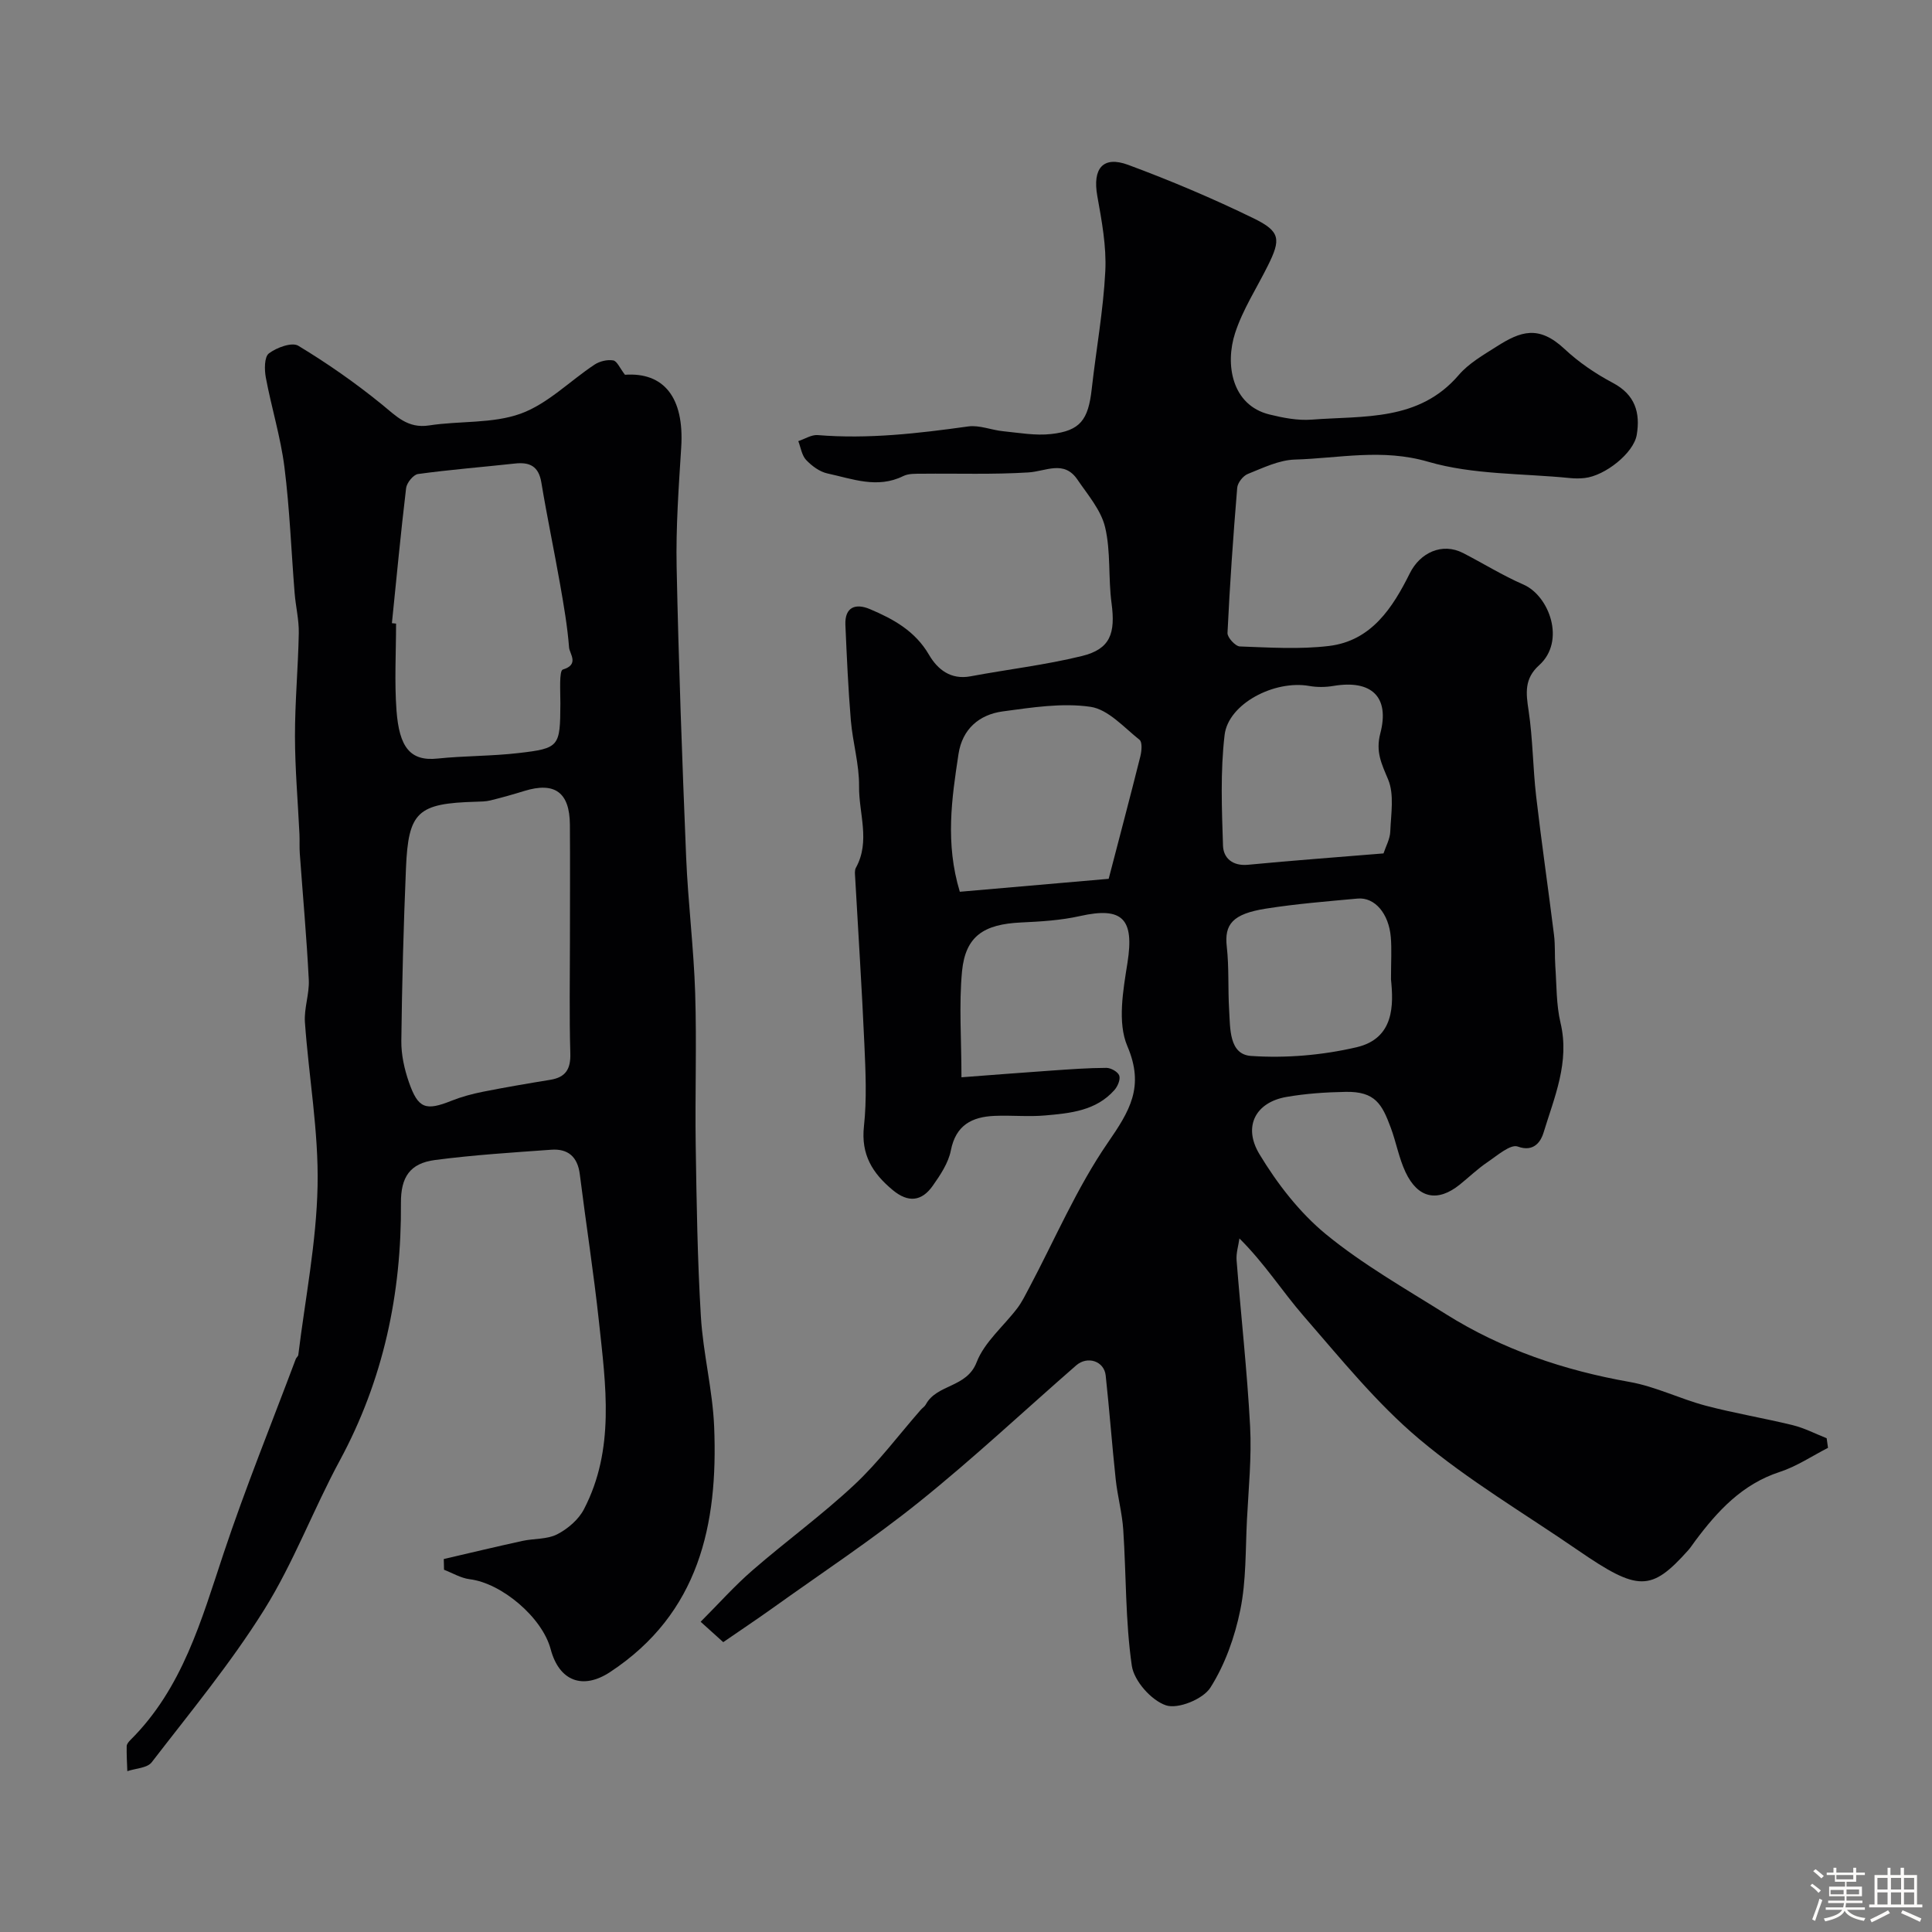 <svg enable-background="new 0 0 400 400" viewBox="0 0 400 400" xmlns="http://www.w3.org/2000/svg"><rect x="0" y="0" width="400" height="400" fill="#808080" stroke="none"/><path d="m374.8 390.4.4-.4c.7.5 1.3 1 1.8 1.4l-.5.5c-.5-.6-1.1-1.1-1.7-1.5zm1 7.3-.6-.3c.5-1.4 1.1-2.8 1.5-4.3.2.1.4.2.6.3-.5 1.3-1 2.8-1.5 4.3zm-.4-10.3.5-.4c.4.3 1 .8 1.7 1.4l-.5.5c-.5-.5-1.1-1-1.7-1.5zm2.5.3h1.7v-1h.6v1h3.5v-1h.6v1h1.8v.5h-1.8v1.4h-2v1h3.2v2h-3.2v.9h3.3v.5h-3.4c0 .3-.1.6-.1.9h4v.5h-3.7c.7.9 1.9 1.5 3.8 1.7-.1.2-.2.4-.3.6-2.1-.4-3.5-1.1-4-2.1-.4 1-1.8 1.7-4 2.2-.1-.2-.2-.4-.3-.6 2.1-.4 3.4-1 3.8-1.8h-3.4v-.5h3.6c.1-.3.1-.6.2-.9h-3.3v-.5h3.4c0-.3 0-.6 0-.9h-3.2v-2h3.3v-1h-2.1v-1.4h-1.7v-.5zm1.1 3.5v1h2.7c0-.3 0-.4 0-.4 0-.1 0-.2 0-.2 0-.1 0-.2 0-.3h-2.7zm1.2-3v.9h3.5v-.9zm4.7 3h-2.6v.6.4h2.6z" fill="#fcfbfa"/><path d="m393.6 386.7h.6v1.5h2.7v6.1h1.1v.6h-11v-.6h1.1v-6.1h2.7v-1.5h.6v1.5h2.1v-1.5zm-2.7 8.8.4.6c-1.2.6-2.5 1.3-3.8 1.9-.1-.2-.2-.4-.3-.6 1.2-.6 2.5-1.2 3.7-1.9zm-2.2-6.7v2.4h2.1v-2.4zm0 3v2.5h2.1v-2.5zm2.8-3v2.4h2.1v-2.4zm0 3v2.5h2.1v-2.5zm6 6.1c-1.4-.7-2.7-1.3-3.9-1.8l.3-.6c1.5.6 2.7 1.2 3.9 1.7zm-1.2-9.1h-2.1v2.4h2.1zm-2.1 3v2.5h2.1v-2.5z" fill="#fcfbfa"/><g fill="#010103"><path d="m199.06 223.04c5.9-.44 12.27-.95 18.64-1.39 3.79-.26 7.58-.55 11.37-.56.93 0 2.39.82 2.66 1.6.28.8-.33 2.24-1 2.99-3.8 4.3-9.12 4.8-14.33 5.26-3.47.31-7-.06-10.49.09-4.67.2-8.02 1.9-9.05 7.17-.51 2.59-2.18 5.08-3.75 7.31-2.27 3.22-5.06 3.56-8.28.88-4.19-3.48-6.6-7.33-5.96-13.2.61-5.6.34-11.33.09-16.98-.51-11.53-1.27-23.05-1.91-34.58-.04-.66-.14-1.44.15-1.96 3.05-5.51.59-11.27.66-16.88.05-4.53-1.31-9.05-1.7-13.61-.55-6.58-.84-13.19-1.13-19.79-.16-3.78 2.17-4.51 5.07-3.28 4.86 2.05 9.37 4.53 12.23 9.44 1.77 3.04 4.5 5.25 8.63 4.47 7.68-1.44 15.48-2.34 23.05-4.2 5.85-1.44 6.97-4.64 6.12-10.97-.7-5.21-.13-10.65-1.33-15.7-.85-3.55-3.59-6.71-5.74-9.87-2.78-4.08-6.51-1.7-10.12-1.47-7.33.46-14.71.19-22.07.27-1.3.01-2.77-.06-3.87.49-5.37 2.65-10.54.56-15.7-.55-1.61-.35-3.23-1.56-4.4-2.79-.9-.96-1.11-2.57-1.62-3.9 1.34-.44 2.72-1.35 4.01-1.25 10.49.86 20.82-.35 31.17-1.79 2.31-.32 4.79.75 7.22.99 3.32.33 6.7.95 9.96.58 6.02-.67 7.68-2.94 8.39-9.32.91-8.14 2.4-16.24 2.81-24.39.26-5.16-.74-10.45-1.66-15.6-1-5.63 1.14-8.36 6.39-6.42 8.82 3.27 17.52 6.95 25.97 11.07 5.58 2.72 5.68 4.34 2.95 9.82-2.3 4.63-5.19 9.06-6.77 13.92-2.11 6.46-.72 14.94 7.09 16.87 2.84.7 5.88 1.29 8.76 1.07 10.78-.83 22.19.4 30.44-9.23 2.07-2.42 5.06-4.13 7.81-5.88 5.02-3.2 8.74-4.53 14.12.5 2.95 2.76 6.43 5.12 10 7.01 4.62 2.45 5.69 6.2 4.93 10.75-.63 3.78-6.58 8.49-10.8 8.94-.99.11-2.01.11-3 .01-9.84-.99-20.06-.66-29.39-3.38-9.52-2.78-18.45-.72-27.61-.45-3.28.1-6.58 1.72-9.73 2.98-.98.39-2.11 1.83-2.19 2.87-.83 10.01-1.53 20.03-2.01 30.05-.04.93 1.63 2.75 2.55 2.79 6.15.22 12.39.63 18.46-.1 8.79-1.06 13.19-7.92 16.74-15.05 2.12-4.27 6.69-6.42 11.03-4.19 4.18 2.15 8.2 4.66 12.5 6.53 5.32 2.32 8.81 11.69 3.24 16.7-3.1 2.79-2.73 5.77-2.18 9.39.88 5.85.88 11.82 1.56 17.71 1.11 9.59 2.51 19.15 3.7 28.73.27 2.13.12 4.31.27 6.46.28 3.93.18 7.96 1.08 11.75 1.94 8.16-1.29 15.41-3.53 22.78-.45 1.48-1.8 4.13-5.33 2.83-1.5-.55-4.26 1.88-6.26 3.23-2.03 1.37-3.82 3.1-5.74 4.65-4.59 3.69-8.66 2.88-11.23-2.58-1.37-2.91-1.93-6.18-3.06-9.21-1.8-4.85-3.21-7.53-9.34-7.41-4.1.07-8.23.35-12.26 1.05-6.31 1.09-9.09 6.05-5.58 11.86 3.68 6.1 8.29 12.07 13.75 16.56 7.64 6.26 16.38 11.23 24.79 16.51 11.7 7.35 24.51 11.68 38.11 14.08 5.36.95 10.42 3.5 15.73 4.91 5.95 1.57 12.06 2.57 18.04 4.04 2.41.59 4.68 1.78 7.01 2.7.09.66.18 1.33.28 1.99-3.32 1.7-6.5 3.85-10 4.99-7.76 2.53-12.85 8.06-17.49 14.27-.49.65-.93 1.36-1.47 1.96-7.67 8.56-10.34 8.56-22.83-.03-11.02-7.58-22.66-14.44-32.85-23.01-8.84-7.44-16.25-16.65-23.89-25.43-4.45-5.11-8.1-10.92-13.33-16.1-.21 1.5-.7 3.02-.59 4.49.9 11.47 2.19 22.91 2.8 34.39.34 6.41-.32 12.88-.65 19.32-.32 6.26-.14 12.64-1.38 18.72-1.14 5.59-3.16 11.3-6.19 16.07-1.51 2.39-6.71 4.51-9.2 3.67-3.03-1.02-6.61-5.05-7.07-8.2-1.34-9.26-1.15-18.73-1.77-28.11-.23-3.5-1.18-6.94-1.56-10.43-.77-7.18-1.3-14.38-2.08-21.56-.32-2.98-3.78-4.11-6.11-2.08-10.8 9.42-21.27 19.24-32.43 28.21-9.78 7.86-20.31 14.8-30.53 22.12-3.19 2.28-6.46 4.45-10.11 6.97-1.04-.94-2.35-2.12-4.68-4.22 3.67-3.67 6.99-7.41 10.74-10.66 6.93-6.02 14.4-11.45 21.09-17.71 5.03-4.7 9.19-10.32 13.75-15.52.33-.38.8-.66 1.03-1.08 2.29-4.28 8.47-3.42 10.53-8.76 1.62-4.2 5.61-7.47 8.45-11.23.95-1.26 1.65-2.72 2.4-4.12 5.35-10.08 9.87-20.73 16.29-30.07 4.54-6.6 7.67-11.59 4.07-20.02-2.09-4.89-.88-11.57.02-17.26 1.43-9.07-.98-11.67-9.83-9.68-3.97.89-8.13 1.14-12.22 1.33-7.71.36-11.48 2.83-12.2 10.08-.66 6.98-.12 14.11-.12 21.97zm30.48-41.09c2.24-8.62 4.46-16.98 6.56-25.37.27-1.09.43-2.93-.17-3.41-3.23-2.57-6.49-6.29-10.15-6.83-5.9-.86-12.15.14-18.18.95-4.89.66-8.37 3.68-9.15 8.81-1.4 9.21-2.78 18.46.27 28.53 10.54-.91 20.98-1.82 30.82-2.68zm56.9-5.26c.49-1.48 1.34-2.98 1.4-4.51.14-3.63.86-7.67-.44-10.79-1.37-3.27-2.62-5.73-1.62-9.56 1.99-7.6-1.87-11.13-9.68-9.82-1.64.28-3.4.3-5.04.01-7.17-1.27-16.75 3.65-17.52 10.15-.89 7.56-.58 15.29-.33 22.93.09 2.57 2 4.25 5.2 3.94 9.32-.9 18.65-1.57 28.03-2.35zm1.55 26.08c0-3.77.17-6.27-.04-8.74-.41-4.91-3.34-8.32-6.88-7.99-6.33.58-12.69 1.09-18.97 2.08-6.93 1.09-8.63 3.26-8.11 7.86.49 4.33.22 8.74.49 13.1.23 3.8-.04 9.22 4.52 9.54 7.24.5 14.79-.15 21.87-1.8 7.85-1.84 7.65-8.83 7.12-14.05z"/><path d="m91.88 322.78c5.42-1.26 10.84-2.56 16.28-3.75 2.39-.52 5.1-.3 7.18-1.36 2.19-1.12 4.45-3.05 5.56-5.2 6.45-12.4 4.52-25.63 3.12-38.71-1.1-10.24-2.7-20.43-3.98-30.65-.45-3.62-2.45-5.33-5.93-5.07-8.03.58-16.08 1.08-24.06 2.13-5.17.68-7.08 3.53-7.04 8.91.14 18.82-3.65 36.64-12.68 53.34-5.49 10.16-9.56 21.15-15.66 30.9-6.91 11.05-15.29 21.19-23.26 31.54-.92 1.2-3.33 1.26-5.05 1.84-.06-1.73-.17-3.45-.13-5.18.01-.43.41-.91.75-1.25 10.81-10.72 14.7-24.81 19.32-38.68 4.52-13.56 9.92-26.84 14.94-40.23.11-.3.48-.54.52-.84 1.43-11.66 3.76-23.31 3.99-35 .23-11.27-1.82-22.58-2.62-33.89-.2-2.89.95-5.88.8-8.78-.44-8.71-1.23-17.4-1.86-26.11-.1-1.33-.01-2.67-.07-4-.32-6.76-.92-13.52-.93-20.29-.01-7.12.66-14.25.79-21.38.05-2.75-.64-5.52-.86-8.28-.7-8.69-1.02-17.43-2.11-26.07-.79-6.24-2.69-12.33-3.85-18.53-.31-1.65-.33-4.29.63-5.02 1.59-1.21 4.76-2.38 6.08-1.59 6.01 3.63 11.81 7.68 17.26 12.11 3.01 2.44 5.37 5.08 9.84 4.39 6.32-.98 13.12-.33 18.96-2.44 5.59-2.03 10.17-6.77 15.3-10.16 1.05-.69 2.63-1.07 3.85-.86.79.13 1.36 1.58 2.43 2.97 8.02-.56 12.3 4.66 11.65 15.01-.52 8.25-1.12 16.53-.95 24.79.41 20.03 1.15 40.07 1.97 60.09.39 9.39 1.57 18.75 1.87 28.15.33 10.52-.05 21.06.11 31.59.18 11.79.36 23.59 1.07 35.36.46 7.65 2.44 15.21 2.75 22.86.82 20.19-3.11 38.59-21.53 50.73-5.68 3.75-10.56 1.89-12.32-4.72-1.74-6.57-10.14-13.68-16.77-14.49-1.82-.23-3.55-1.28-5.31-1.96-.02-.76-.04-1.49-.05-2.22zm26.12-128.11c0-7.98.05-15.97-.01-23.95-.05-6.68-3.15-8.9-9.44-6.96-2.32.72-4.67 1.38-7.03 1.96-.95.23-1.97.24-2.95.27-12.1.34-14.03 2.03-14.52 13.79-.5 11.9-.82 23.82-.96 35.73-.03 2.86.63 5.85 1.58 8.57 1.91 5.48 3.48 5.95 8.83 3.81 2.09-.83 4.3-1.42 6.51-1.86 4.63-.92 9.28-1.71 13.94-2.47 3.16-.52 4.22-2.21 4.13-5.44-.23-7.81-.08-15.63-.08-23.45zm-36.86-65.65c.29.03.58.06.86.09 0 6-.35 12.02.09 17.98.57 7.63 2.84 10.56 8.51 9.96 5.57-.58 11.22-.49 16.78-1.14 8.48-.98 8.59-1.34 8.64-10.25.01-2.46-.29-6.8.51-7.04 3.48-1.04 1.39-3.26 1.29-4.56-.34-4.37-1.09-8.71-1.85-13.04-1.24-7.05-2.72-14.07-3.89-21.13-.56-3.37-2.4-4.26-5.47-3.92-6.69.73-13.4 1.26-20.06 2.17-.97.13-2.34 1.82-2.47 2.92-1.11 9.31-1.99 18.64-2.94 27.96z"/></g></svg>